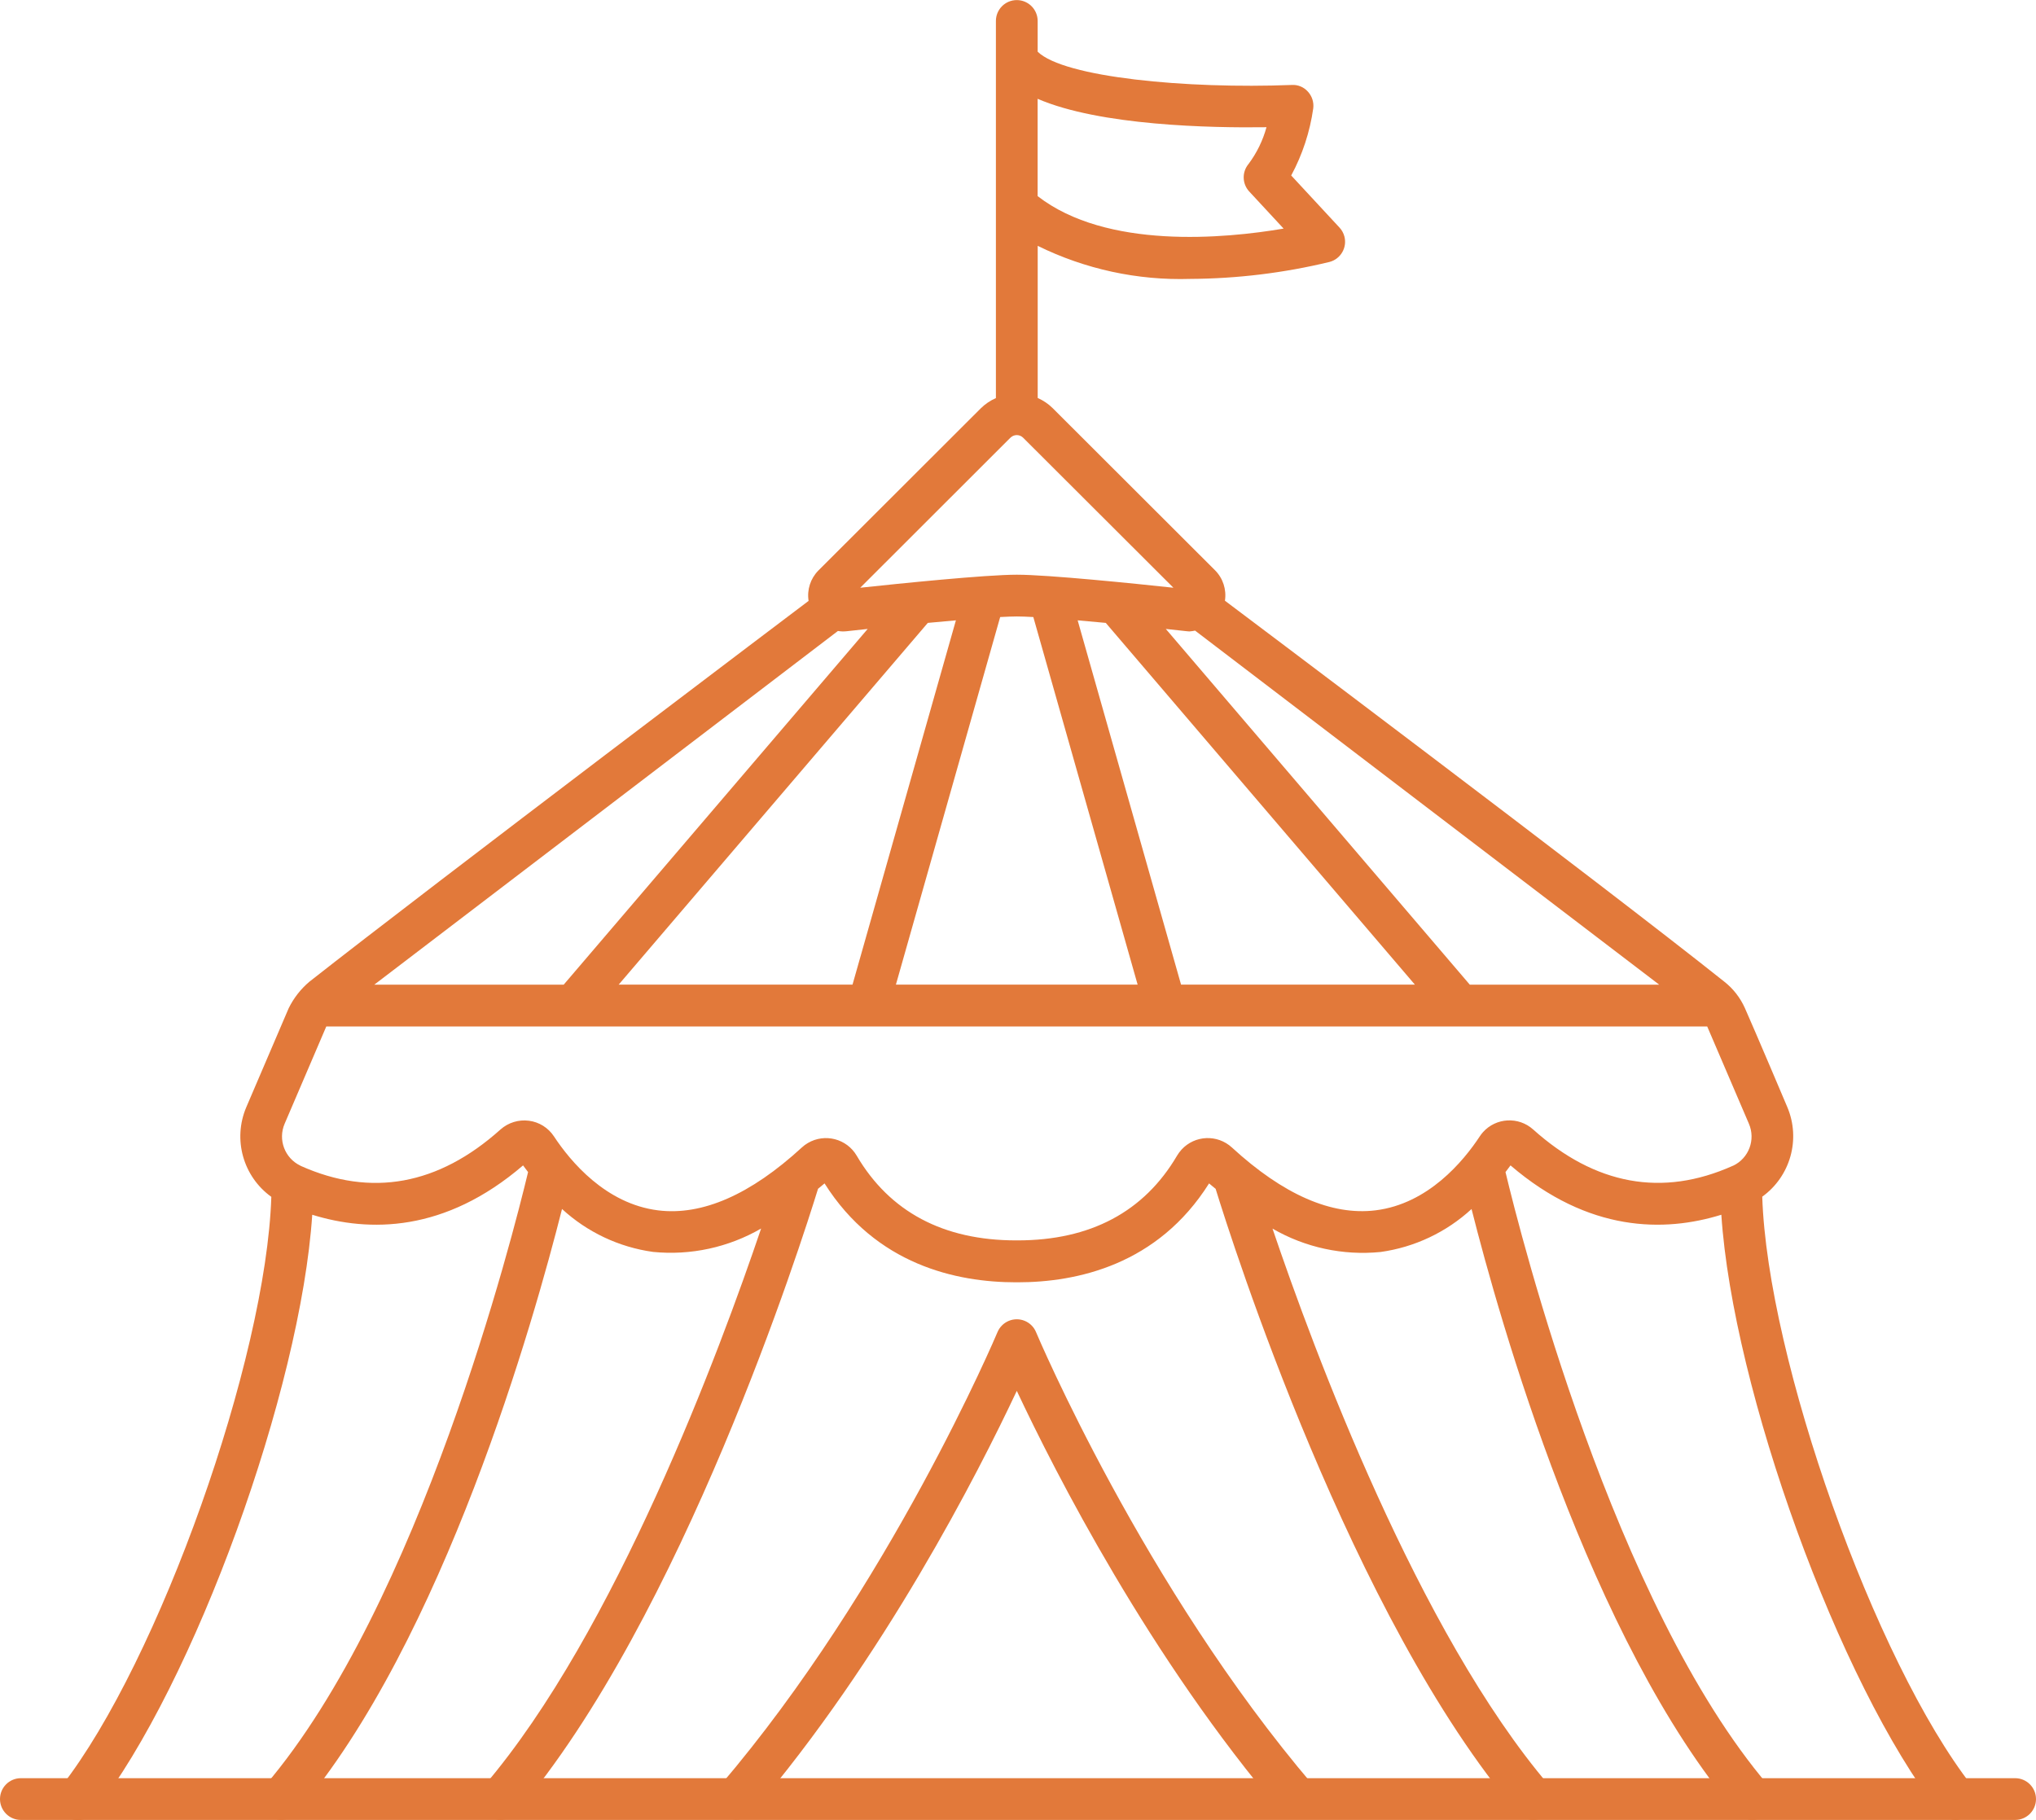 <?xml version="1.0" encoding="UTF-8"?>
<svg id="Calque_1" data-name="Calque 1" xmlns="http://www.w3.org/2000/svg" viewBox="0 0 487.6 435.91">
  <defs>
    <style>
      .cls-1 {
        fill: #e2793a;
        stroke-width: 0px;
      }
    </style>
  </defs>
  <path class="cls-1" d="m472.32,427.82c-23.41-29.94-49.05-102.42-50.28-141.2,6.76-4.88,9.25-13.78,6-21.46,0,0-7.54-17.82-10.16-23.72-1.11-2.47-2.79-4.64-4.92-6.31-29.4-23.45-119.6-91.25-119.6-91.25.41-2.66-.46-5.37-2.36-7.28l-38.9-38.85c-1.03-1.02-2.25-1.84-3.58-2.43v-36.44c11.35,5.59,23.89,8.31,36.53,7.92,11.24-.06,22.43-1.42,33.35-4.06,2.67-.7,4.27-3.43,3.57-6.1-.21-.8-.61-1.53-1.17-2.13l-11.57-12.48c2.7-5.01,4.48-10.45,5.28-16.08.18-1.46-.29-2.92-1.28-4-.97-1.1-2.41-1.7-3.88-1.6-25.15.98-54.56-1.81-60.84-7.97v-7.36c0-2.76-2.24-5-5-5s-5,2.24-5,5v90.33c-1.34.58-2.56,1.41-3.6,2.43l-38.92,38.87c-1.89,1.92-2.76,4.61-2.34,7.27,0,0-90.04,68-119.6,91.25-2.05,1.75-3.72,3.89-4.91,6.31-2.55,5.92-10.16,23.72-10.16,23.72-3.26,7.68-.77,16.59,6,21.46-1.23,38.76-26.87,111.24-50.28,141.2-1.7,2.17-1.32,5.31.86,7.02,2.17,1.7,5.31,1.32,7.02-.86h0c24.07-30.8,49.44-101.3,52.2-143.07,13.63,4.22,31.75,4.27,50.49-11.82.36.51.8,1.06,1.2,1.6-3.6,15.06-25.96,103.6-62.99,146.96-1.75,2.14-1.44,5.29.7,7.04,2.07,1.7,5.12,1.46,6.9-.54,35.2-41.25,56.89-118.36,63.52-144.62,6.05,5.56,13.65,9.15,21.8,10.28,9,.89,18.05-1.07,25.88-5.6-9.81,28.98-34.9,96.66-66.3,133.44-1.75,2.14-1.44,5.29.7,7.04,2.07,1.7,5.12,1.46,6.9-.54,39.76-46.58,68.5-137.01,72.33-149.46.52-.44,1.04-.83,1.56-1.29,12.31,19.51,31.6,23.69,45.86,23.69h.35c14.28,0,33.6-4.18,45.88-23.69.52.46,1.04.85,1.57,1.3,3.84,12.47,32.57,102.89,72.32,149.46,1.84,2.06,5,2.24,7.06.41,2-1.78,2.24-4.83.54-6.9-31.4-36.78-56.48-104.46-66.3-133.44,7.82,4.53,16.87,6.49,25.87,5.6,8.14-1.13,15.75-4.72,21.8-10.29,6.63,26.26,28.31,103.37,63.52,144.62,1.84,2.06,5,2.24,7.06.41,2-1.78,2.24-4.83.54-6.9-37.03-43.39-59.39-131.92-62.99-146.98.4-.54.84-1.09,1.2-1.6,18.74,16.08,36.86,16.04,50.49,11.82,2.76,41.77,28.13,112.28,52.2,143.07,1.73,2.15,4.88,2.49,7.03.75,2.1-1.7,2.48-4.76.85-6.91h-.01ZM248.51,23.67c14.87,6.43,41.39,6.99,54.8,6.8-.87,3.19-2.33,6.18-4.31,8.82-1.6,1.93-1.52,4.75.18,6.58l8.23,8.88c-14.08,2.4-42.4,5.05-58.91-7.78v-23.3Zm36.4,127.56c.44-.03.87-.1,1.3-.19l111.15,84.8h-45.36l-72.8-85.2c3.08.33,5.08.55,5.16.56.19.02.37.03.56.04h0Zm-45.38-3.44c1.56-.08,2.93-.14,3.97-.14s2.4.05,3.97.14l24.98,88.04h-57.89l24.97-88.04Zm-35.36,88.04h-56l74.03-86.64c2.25-.21,4.52-.4,6.73-.61l-24.76,87.25Zm53.92-87.25c2.21.19,4.48.4,6.73.61l74.03,86.64h-56l-24.76-87.25Zm-16.09-43.75c.84-.83,2.18-.83,3.02,0l36,35.94c-9.22-.99-30-3.12-37.5-3.12s-28.28,2.13-37.5,3.12l35.97-35.94Zm-41.32,46.3c.65.11,1.31.13,1.97.07.08,0,2.07-.23,5.15-.56l-72.8,85.2h-45.36l111.04-84.72Zm214.4,128.05s-.06.04-.1.05c-16.86,7.55-32.95,4.62-47.82-8.72-3.5-3.13-8.88-2.83-12.01.67-.27.31-.53.63-.75.98-3.92,5.96-12.37,16.18-24.97,17.73-10.55,1.3-22.1-3.76-34.4-15.05-3.47-3.19-8.87-2.97-12.06.5-.41.45-.77.94-1.08,1.46-7.91,13.46-20.76,20.29-38.21,20.29h-.32c-17.43,0-30.28-6.83-38.19-20.29-2.39-4.07-7.63-5.42-11.7-3.03-.52.3-1,.66-1.44,1.07-12.29,11.29-23.85,16.36-34.4,15.06-12.6-1.56-21.05-11.78-24.97-17.73-1.36-2.06-3.55-3.43-6-3.74-2.46-.32-4.94.45-6.8,2.1-14.88,13.34-30.97,16.26-47.83,8.72-.03,0-.06-.04-.08-.05-3.76-1.79-5.43-6.24-3.78-10.06l9.97-23.28h330.72l9.98,23.28c1.65,3.82,0,8.26-3.76,10.06h.02Z"/>
  <path class="cls-1" d="m248.12,319.06c-1.06-2.55-3.99-3.75-6.54-2.69-1.21.51-2.18,1.47-2.69,2.69-.25.6-25.79,61-66.4,108.59-1.75,2.14-1.44,5.29.7,7.04,2.07,1.7,5.12,1.46,6.9-.54,31.55-36.96,54.18-81.37,63.42-101.02,9.24,19.65,31.87,64.06,63.42,101.02,1.89,2.02,5.05,2.12,7.07.24,1.89-1.77,2.12-4.69.53-6.73-40.62-47.59-66.16-107.99-66.41-108.59Z"/>
  <path class="cls-1" d="m482.6,435.9H5c-2.76,0-5-2.24-5-5s2.24-5,5-5h477.6c2.76,0,5,2.24,5,5s-2.24,5-5,5h0Z"/>
</svg>